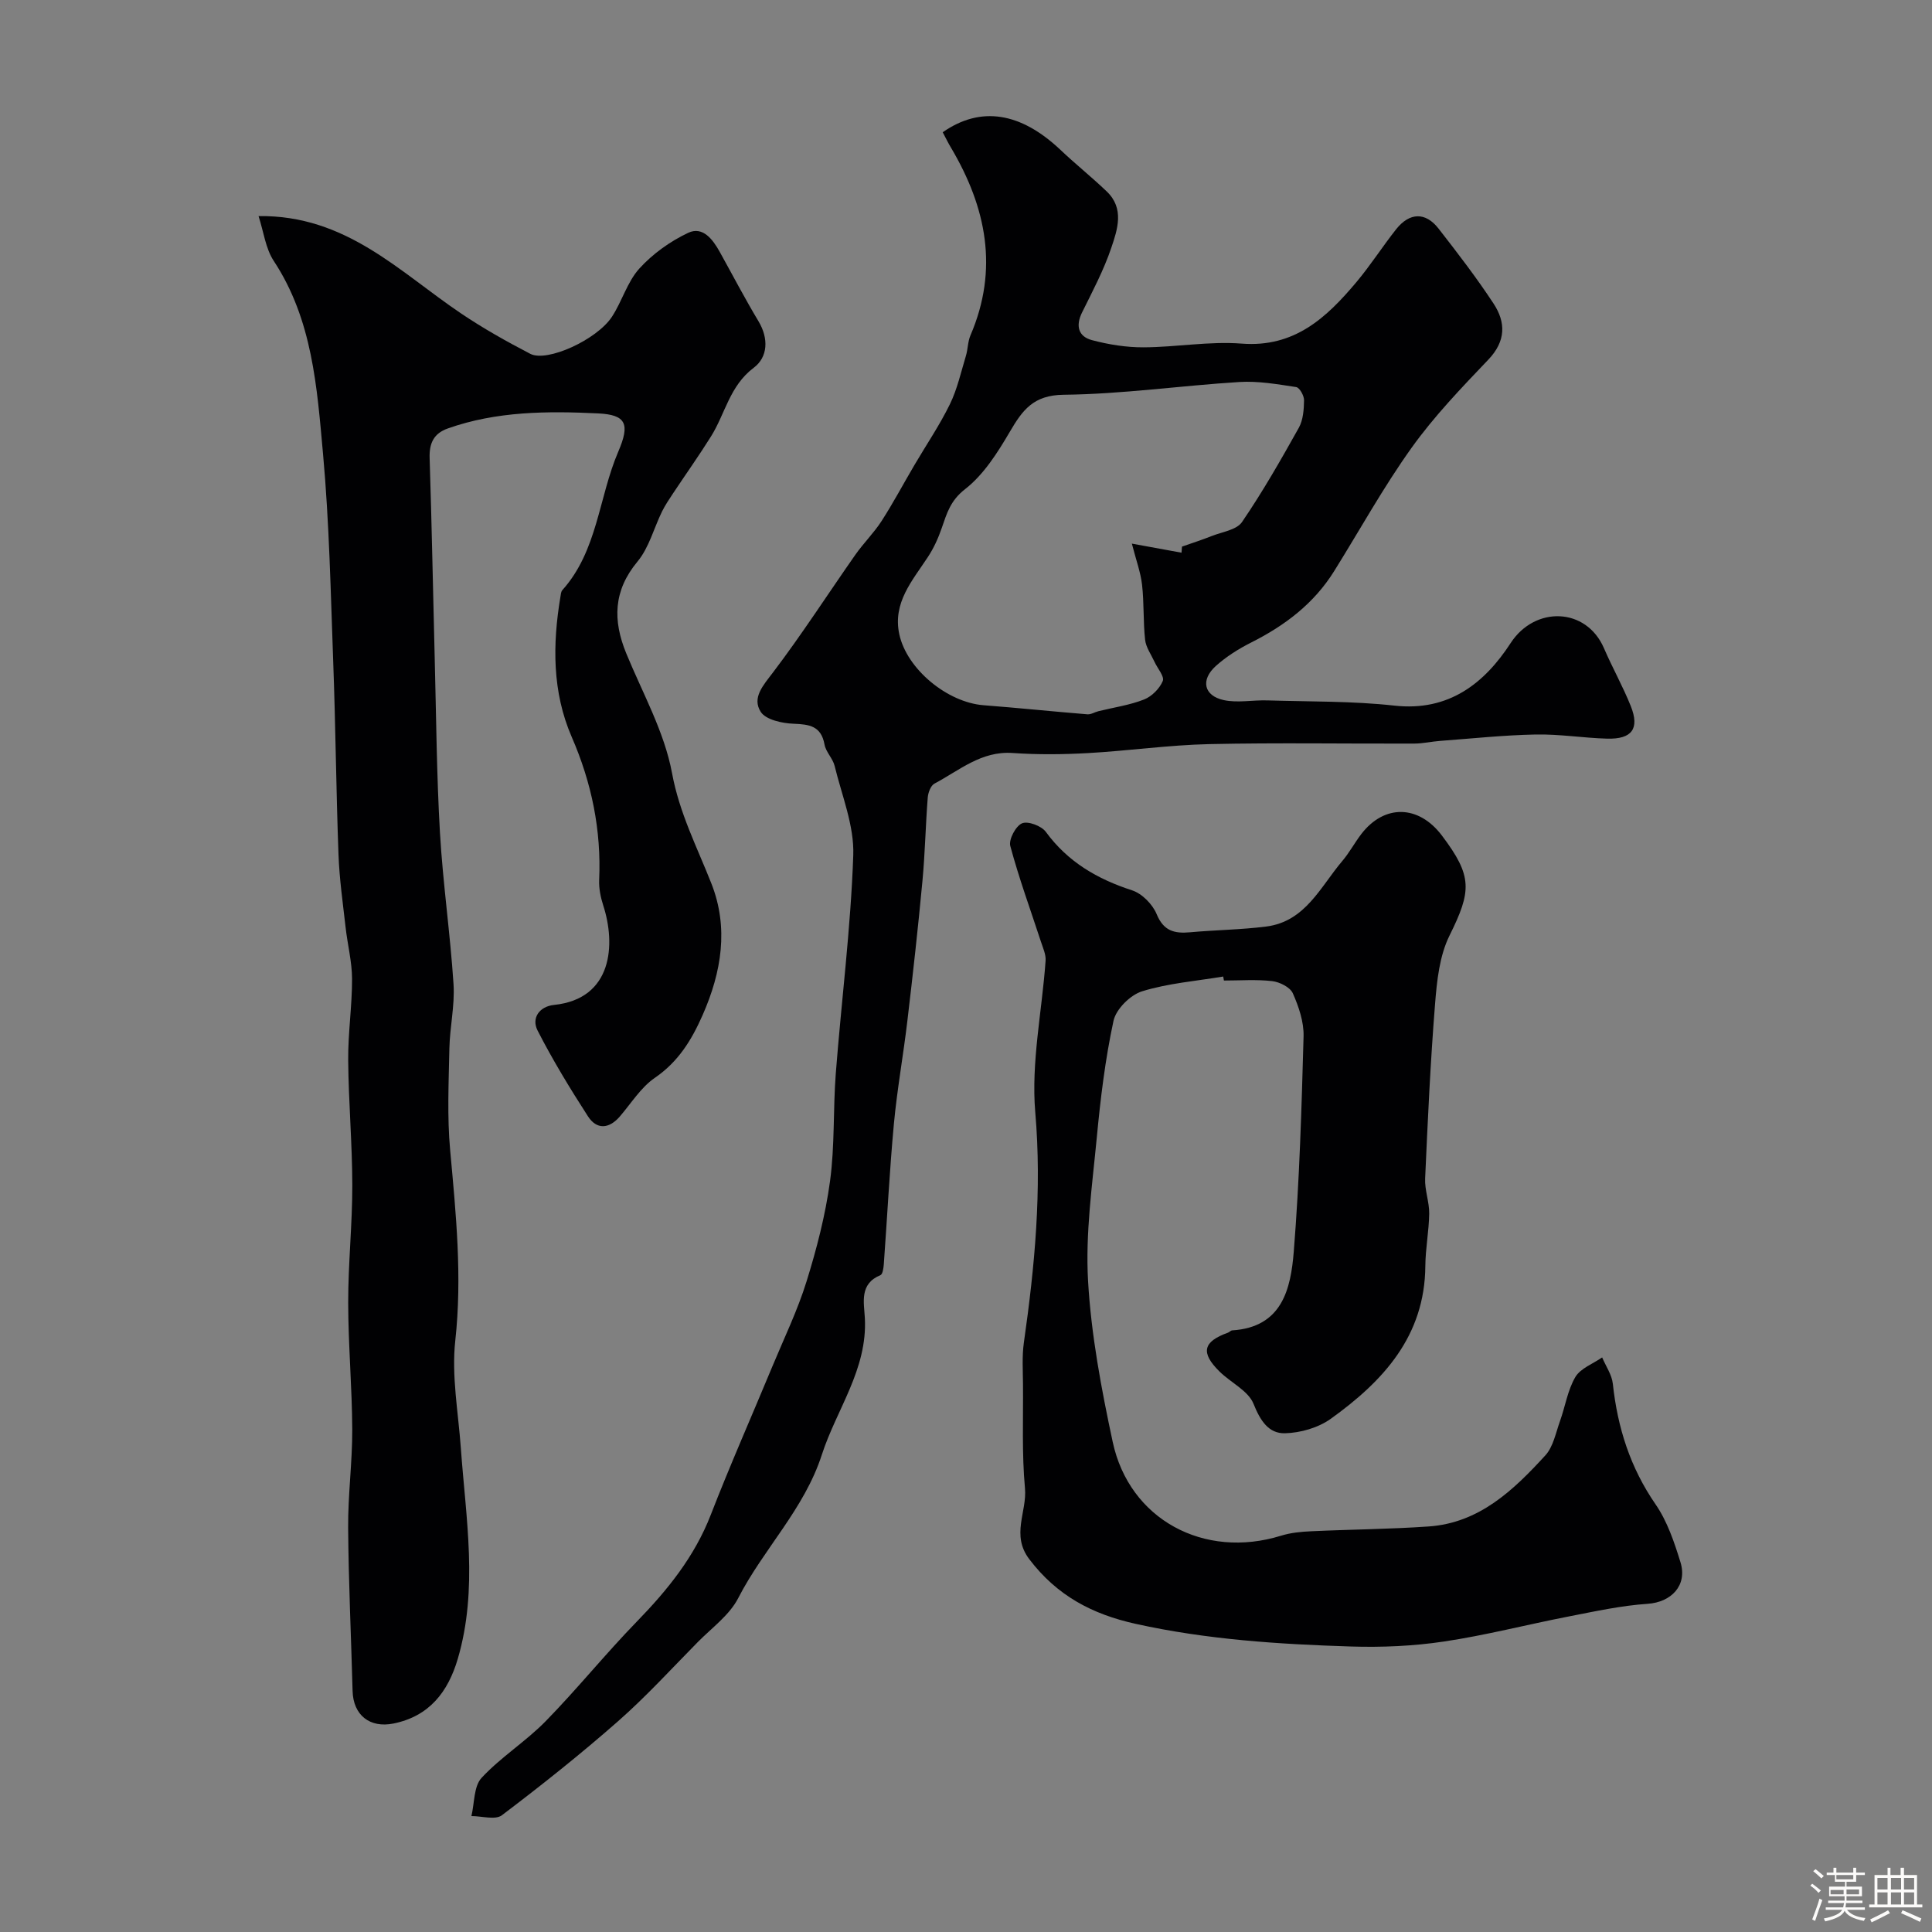 <svg enable-background="new 0 0 400 400" viewBox="0 0 400 400" xmlns="http://www.w3.org/2000/svg"><rect x="0" y="0" width="400" height="400" fill="#808080" stroke="none"/><path d="m374.8 390.4.4-.4c.7.5 1.3 1 1.8 1.4l-.5.5c-.5-.6-1.1-1.1-1.7-1.5zm1 7.3-.6-.3c.5-1.4 1.1-2.8 1.5-4.3.2.1.4.2.6.3-.5 1.3-1 2.8-1.5 4.3zm-.4-10.3.5-.4c.4.3 1 .8 1.7 1.4l-.5.5c-.5-.5-1.1-1-1.7-1.5zm2.5.3h1.7v-1h.6v1h3.5v-1h.6v1h1.8v.5h-1.8v1.4h-2v1h3.2v2h-3.2v.9h3.3v.5h-3.4c0 .3-.1.6-.1.9h4v.5h-3.7c.7.9 1.9 1.5 3.8 1.7-.1.2-.2.4-.3.6-2.1-.4-3.5-1.1-4-2.1-.4 1-1.8 1.7-4 2.2-.1-.2-.2-.4-.3-.6 2.1-.4 3.4-1 3.8-1.8h-3.4v-.5h3.6c.1-.3.1-.6.2-.9h-3.3v-.5h3.4c0-.3 0-.6 0-.9h-3.2v-2h3.3v-1h-2.1v-1.4h-1.7v-.5zm1.1 3.5v1h2.7c0-.3 0-.4 0-.4 0-.1 0-.2 0-.2 0-.1 0-.2 0-.3h-2.7zm1.2-3v.9h3.5v-.9zm4.7 3h-2.6v.6.4h2.6z" fill="#fcfbfa"/><path d="m393.6 386.7h.6v1.5h2.7v6.1h1.1v.6h-11v-.6h1.1v-6.1h2.7v-1.5h.6v1.5h2.1v-1.5zm-2.7 8.8.4.6c-1.2.6-2.5 1.3-3.8 1.9-.1-.2-.2-.4-.3-.6 1.2-.6 2.5-1.2 3.7-1.9zm-2.2-6.7v2.4h2.1v-2.4zm0 3v2.5h2.1v-2.5zm2.8-3v2.4h2.1v-2.4zm0 3v2.5h2.1v-2.5zm6 6.1c-1.4-.7-2.7-1.3-3.9-1.8l.3-.6c1.5.6 2.7 1.2 3.9 1.7zm-1.2-9.1h-2.1v2.4h2.1zm-2.1 3v2.5h2.1v-2.5z" fill="#fcfbfa"/><g fill="#010103"><path d="m53.53 44.74c18.1-.25 29.18 11.57 41.92 20.15 4.58 3.09 9.44 5.82 14.35 8.37 3.47 1.79 13.77-2.92 16.89-7.67 2.1-3.2 3.17-7.21 5.67-9.98 2.77-3.05 6.39-5.65 10.13-7.41 3-1.41 5.08 1.35 6.52 3.94 2.66 4.79 5.2 9.66 8.02 14.36 2.16 3.6 1.95 7.45-.99 9.65-4.97 3.73-5.89 9.5-8.83 14.2-2.5 4-5.24 7.85-7.85 11.78-.81 1.22-1.64 2.45-2.29 3.76-1.7 3.47-2.69 7.49-5.08 10.37-5.03 6.05-5.13 12.2-2.33 19.02 3.37 8.21 7.9 16.24 9.48 24.8 1.53 8.29 5.19 15.33 8.16 22.88 3.59 9.14 2.1 18.28-1.83 27.2-2.29 5.2-5.04 9.67-9.9 13-2.9 1.99-4.9 5.29-7.27 8.03-2.26 2.59-4.79 2.71-6.59-.1-3.71-5.75-7.28-11.62-10.4-17.71-1.35-2.63.4-5.01 3.39-5.32 12.19-1.26 12.79-12.59 10.2-20.58-.54-1.68-.92-3.52-.85-5.26.46-10.35-1.54-20.12-5.69-29.66-4.03-9.28-3.98-19.14-2.33-29 .08-.48.11-1.06.4-1.38 7.31-8.16 7.51-19.2 11.58-28.68 2.45-5.71 1.66-7.63-4.19-7.91-10.42-.5-20.98-.47-31.09 3.11-2.92 1.03-3.88 3.05-3.78 6.13.45 13.93.7 27.87 1.06 41.8.31 11.93.39 23.88 1.08 35.8.61 10.47 2.13 20.89 2.81 31.36.28 4.39-.77 8.85-.86 13.28-.14 7.03-.48 14.1.16 21.07 1.2 13.14 2.52 26.16 1.06 39.44-.8 7.27.62 14.8 1.15 22.2 1.04 14.58 3.63 29.2-.64 43.69-2.01 6.8-5.86 11.86-13.32 13.37-4.86.98-8.32-1.72-8.45-6.75-.3-11.27-.84-22.53-.92-33.8-.05-6.76.87-13.54.85-20.3-.04-8.77-.83-17.54-.84-26.3-.01-8.1.86-16.2.85-24.3-.01-8.62-.78-17.25-.85-25.87-.05-5.61.81-11.23.8-16.84-.01-3.54-.93-7.07-1.33-10.62-.57-5.06-1.3-10.12-1.48-15.2-.49-13.26-.6-26.54-1.09-39.8-.53-14.37-.81-28.78-2.11-43.09-1.25-13.76-2.17-27.74-10.19-39.93-1.71-2.58-2.09-6.01-3.16-9.3z"/><path d="m195.18 27.38c7.88-5.5 16.14-4.14 24.39 3.66 3.11 2.95 6.47 5.63 9.57 8.6 3.69 3.53 2.23 7.86.94 11.67-1.56 4.62-3.88 8.99-6.05 13.38-1.37 2.77-.78 4.98 2.04 5.73 3.47.92 7.13 1.51 10.71 1.49 6.77-.03 13.59-1.29 20.29-.77 10.93.85 17.57-5.37 23.75-12.72 2.93-3.49 5.4-7.37 8.23-10.95 2.79-3.51 6.08-3.61 8.78-.15 3.95 5.07 7.88 10.18 11.4 15.54 2.55 3.88 2.56 7.77-1.07 11.58-5.57 5.84-11.22 11.72-15.9 18.26-5.84 8.16-10.72 17.02-16.04 25.55-4.18 6.71-10.19 11.26-17.17 14.77-2.6 1.31-5.16 2.92-7.32 4.86-3.21 2.89-2.5 6.17 1.64 7.07 2.88.62 6.01-.04 9.03.06 8.77.27 17.59.12 26.29 1.08 11.29 1.26 18.68-4.65 24.08-12.96 5.02-7.71 15.65-7.42 19.32 1.09 1.74 4.04 3.92 7.9 5.55 11.98 1.86 4.66.24 6.87-4.9 6.73-4.94-.14-9.88-.96-14.8-.86-6.58.13-13.15.83-19.72 1.32-1.8.13-3.59.55-5.38.56-14.17.05-28.34-.2-42.5.11-8.38.19-16.72 1.39-25.1 1.86-5.18.29-10.41.34-15.58-.02-6.5-.46-11.05 3.62-16.18 6.33-.78.41-1.32 1.87-1.4 2.89-.45 5.76-.56 11.55-1.1 17.3-.9 9.64-1.97 19.26-3.11 28.87-.84 7.14-2.13 14.24-2.8 21.4-.9 9.68-1.38 19.39-2.09 29.09-.06.78-.23 2.03-.69 2.22-4.39 1.82-3.41 5.62-3.23 8.91.56 10.6-5.87 18.88-8.91 28.28-3.64 11.27-12.07 19.48-17.31 29.68-1.82 3.54-5.47 6.16-8.38 9.11-5.43 5.51-10.66 11.25-16.46 16.35-7.75 6.82-15.86 13.27-24.09 19.5-1.36 1.03-4.17.16-6.31.17.65-2.69.47-6.15 2.11-7.92 4-4.31 9.16-7.52 13.28-11.74 6.51-6.65 12.37-13.94 18.86-20.61 6.36-6.54 11.93-13.42 15.29-22.06 4.03-10.38 8.54-20.57 12.81-30.86 2.41-5.8 5.17-11.5 7.03-17.48 2.11-6.79 3.92-13.77 4.87-20.8 1-7.35.62-14.86 1.19-22.28 1.17-15.07 3.1-30.11 3.62-45.2.21-6.11-2.37-12.35-3.86-18.48-.38-1.55-1.81-2.87-2.09-4.42-.7-3.86-3.14-4.18-6.43-4.31-2.36-.09-5.73-.82-6.78-2.46-1.86-2.92.51-5.48 2.55-8.17 5.98-7.88 11.35-16.23 17.03-24.34 1.69-2.41 3.84-4.52 5.43-6.98 2.43-3.77 4.54-7.75 6.82-11.62 2.46-4.19 5.21-8.23 7.33-12.57 1.53-3.13 2.3-6.65 3.32-10.02.42-1.38.38-2.93.94-4.24 5.89-13.7 3.29-26.49-4-38.82-.59-.96-1.08-2-1.74-3.24zm49.44 87.05c.03-.42.07-.84.1-1.26 2.05-.72 4.13-1.39 6.15-2.19 2.17-.86 5.15-1.26 6.27-2.89 4.28-6.27 8.06-12.89 11.77-19.53.9-1.62 1.05-3.78 1.08-5.7.01-.94-.93-2.62-1.63-2.72-3.89-.59-7.86-1.29-11.75-1.05-12.14.75-24.25 2.51-36.39 2.64-6.28.07-8.52 3.18-11.15 7.67-2.54 4.33-5.41 8.88-9.27 11.88-3.02 2.35-3.76 4.97-4.81 8.01-.72 2.1-1.66 4.18-2.88 6.03-3.21 4.9-7.33 9.45-5.92 16 1.56 7.22 9.94 14.11 17.45 14.69 7.17.55 14.33 1.3 21.49 1.88.75.06 1.53-.46 2.31-.65 3.16-.78 6.43-1.24 9.43-2.42 1.6-.63 3.22-2.26 3.87-3.83.39-.93-1.11-2.63-1.73-4-.69-1.5-1.76-2.98-1.93-4.54-.41-3.77-.2-7.61-.63-11.38-.29-2.57-1.23-5.08-2.11-8.52 4.31.79 7.3 1.34 10.28 1.88z"/><path d="m253.25 202.18c-5.62.94-11.4 1.39-16.8 3.06-2.44.76-5.39 3.69-5.91 6.11-1.72 7.96-2.7 16.12-3.47 24.25-.94 9.84-2.36 19.79-1.8 29.58.64 11.18 2.75 22.35 5.1 33.34 3.44 16.08 18.92 24.37 34.86 19.43 2-.62 4.16-.83 6.27-.92 8.09-.38 16.2-.43 24.27-.99 10.49-.72 17.58-7.51 24.17-14.71 1.64-1.79 2.16-4.65 3.03-7.08 1.1-3.05 1.58-6.42 3.19-9.15 1.07-1.81 3.65-2.74 5.55-4.06.76 1.82 2.01 3.58 2.21 5.46.97 9.05 3.6 17.35 8.85 24.96 2.43 3.52 3.88 7.85 5.16 12 1.47 4.82-1.95 8.26-6.78 8.59-5.5.37-10.96 1.57-16.4 2.63-8.61 1.67-17.13 3.89-25.8 5.18-6.34.95-12.86 1.23-19.28 1.03-14.93-.47-29.8-1.43-44.5-4.68-9.1-2.01-16.35-5.87-22.07-13.4-3.82-5.03-.44-9.82-.89-14.68-.66-7.14-.35-14.37-.41-21.55-.02-2.87-.22-5.78.18-8.6 2.26-15.83 3.75-31.57 2.36-47.71-.88-10.32 1.4-20.9 2.14-31.38.09-1.27-.54-2.61-.95-3.88-2.16-6.61-4.56-13.15-6.36-19.86-.36-1.34 1.13-4.14 2.43-4.69 1.23-.52 4.03.53 4.93 1.77 4.56 6.23 10.66 9.77 17.87 12.11 2.06.67 4.24 2.9 5.08 4.94 1.44 3.5 3.69 4.03 6.91 3.74 5.25-.48 10.55-.53 15.77-1.19 8.12-1.04 11.21-8.23 15.75-13.57 1.47-1.73 2.55-3.78 3.94-5.59 4.78-6.21 11.87-6.05 16.68.32 6.37 8.44 6.16 11.45 1.57 20.72-2.08 4.21-2.61 9.38-2.99 14.19-.96 12.01-1.51 24.05-2.05 36.09-.11 2.4.87 4.85.84 7.27-.05 3.61-.77 7.22-.8 10.84-.1 14.55-8.75 23.87-19.57 31.64-2.59 1.86-6.27 2.92-9.48 3-3.41.09-5.13-2.63-6.52-6.09-1.1-2.73-4.71-4.39-7.04-6.69-3.97-3.91-3.43-6.19 1.76-8.05.3-.11.56-.45.86-.47 10.35-.65 12.13-8.58 12.75-16.3 1.19-14.82 1.62-29.71 2.03-44.57.08-2.97-.99-6.14-2.22-8.91-.56-1.27-2.73-2.35-4.28-2.53-3.29-.38-6.65-.12-9.99-.12-.06-.28-.1-.55-.15-.83z"/></g></svg>